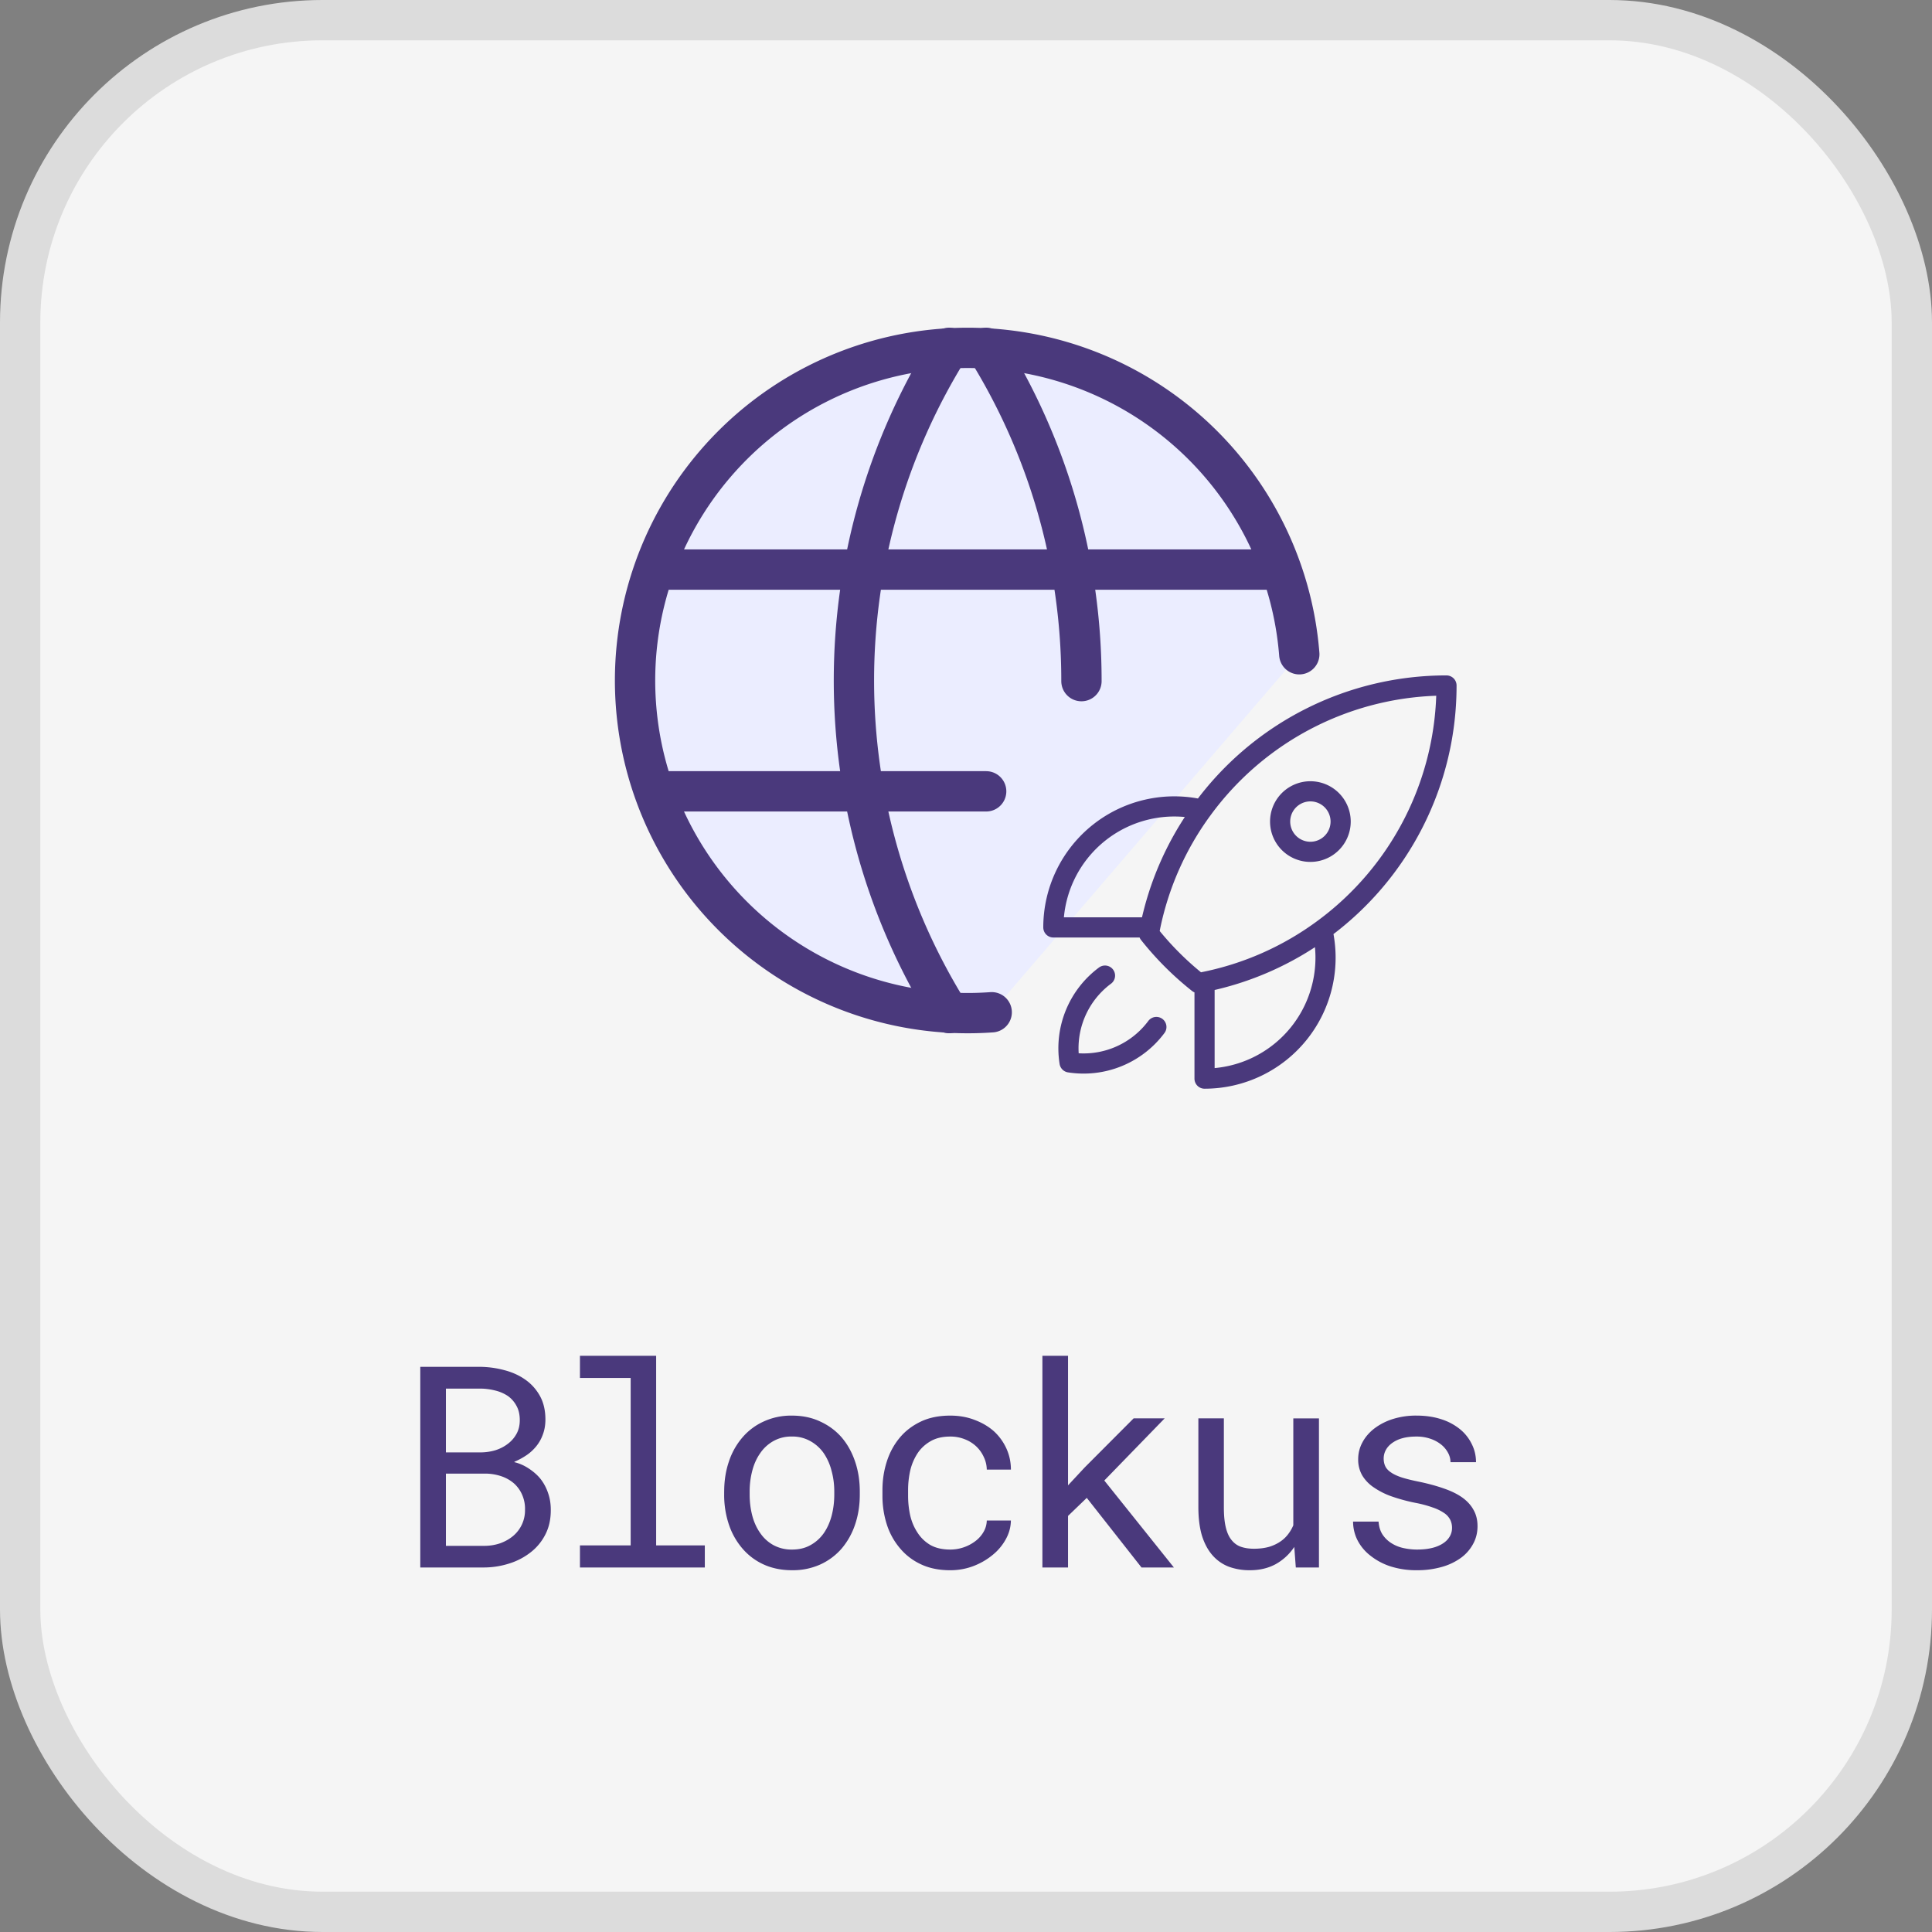 <svg xmlns="http://www.w3.org/2000/svg" width="106" height="106" fill="none"><rect width="100%" height="100%" fill="#808080" stroke="none"/><rect width="103.788" height="103.788" x="1.106" y="1.106" fill="#F5F5F5" rx="16.591"/><rect width="103.788" height="103.788" x="1.106" y="1.106" stroke="#DCDCDC" stroke-width="2.212" rx="16.591"/><g clip-path="url(#a)"><path fill="#EBEDFF" d="M71.286 35.896A18.25 18.25 0 1 0 54.41 55.538M36.06 31.25h34.067-34.068Zm0 12.167h18.047H36.06Z"/><path stroke="#4A397C" stroke-linecap="round" stroke-linejoin="round" stroke-width="2.212" d="M71.286 35.896A18.25 18.25 0 1 0 54.41 55.538M36.06 31.25h34.067M36.058 43.417h18.048"/><path stroke="#4A397C" stroke-linecap="round" stroke-linejoin="round" stroke-width="2.212" d="M52.078 19.084a34.473 34.473 0 0 0 0 36.5m2.028-36.5a34.473 34.473 0 0 1 5.228 18.286"/><path stroke="#4A397C" stroke-linecap="round" stroke-linejoin="round" stroke-width="1.106" d="M72.548 51.016a6.636 6.636 0 0 1-6.46 8.163v-5.31m6.46-2.853a16.57 16.57 0 0 0 6.814-13.406 16.569 16.569 0 0 0-13.405 6.814m6.591 6.592a16.477 16.477 0 0 1-6.46 2.854m0 0a9.446 9.446 0 0 1-.343.066 16.592 16.592 0 0 1-2.708-2.707l.065-.346m2.855-6.46a6.637 6.637 0 0 0-8.164 6.46h5.31m2.854-6.46a16.482 16.482 0 0 0-2.855 6.46m-2.476 2.644a4.966 4.966 0 0 0-1.944 4.763 4.978 4.978 0 0 0 4.763-1.944m10.11-11.27a1.66 1.66 0 1 1-3.32 0 1.66 1.66 0 0 1 3.32 0Z"/></g><path fill="#4A397C" d="M23.059 86V74.991h3.274a5.36 5.36 0 0 1 1.33.181c.434.111.82.285 1.157.522.338.237.608.54.81.907.2.368.3.81.294 1.324-.005.287-.053.55-.143.786a2.174 2.174 0 0 1-.356.635c-.156.192-.33.353-.522.484a3.848 3.848 0 0 1-.68.37v.023c.277.066.544.184.801.356.258.171.47.36.636.567.176.227.312.481.408.763.1.283.151.588.151.915.005.514-.093.968-.295 1.361a2.884 2.884 0 0 1-.809.983 3.656 3.656 0 0 1-1.172.613 4.575 4.575 0 0 1-1.36.219h-3.524Zm1.406-5.15v3.963h2.155c.292-.005.57-.053.832-.144.262-.096.494-.227.695-.393a1.833 1.833 0 0 0 .658-1.437 1.9 1.9 0 0 0-.159-.831 1.778 1.778 0 0 0-.446-.62 2.06 2.06 0 0 0-.673-.386 2.762 2.762 0 0 0-.831-.151h-2.23Zm0-1.164h1.95c.263-.005.52-.045.772-.12.252-.081.476-.197.673-.348a1.71 1.71 0 0 0 .476-.545c.121-.216.182-.469.182-.756 0-.307-.06-.57-.182-.786a1.554 1.554 0 0 0-.468-.537 2.174 2.174 0 0 0-.696-.302 3.467 3.467 0 0 0-.794-.106h-1.913v3.5Zm7.354-5.3H36V84.79h2.67V86h-6.851v-1.21h2.783v-9.187h-2.783v-1.217Zm7.914 7.448c0-.59.085-1.137.257-1.641a3.9 3.9 0 0 1 .74-1.323 3.355 3.355 0 0 1 1.165-.877 3.585 3.585 0 0 1 1.55-.325c.58 0 1.099.108 1.558.325.463.212.857.504 1.18.877.317.373.561.814.733 1.323.171.504.257 1.051.257 1.64V82c0 .59-.086 1.137-.257 1.64a3.986 3.986 0 0 1-.734 1.317 3.431 3.431 0 0 1-1.172.877 3.657 3.657 0 0 1-1.55.317c-.58 0-1.101-.106-1.565-.317a3.355 3.355 0 0 1-1.164-.877 3.913 3.913 0 0 1-.741-1.316 5.066 5.066 0 0 1-.258-1.64v-.167ZM41.13 82c0 .403.048.789.144 1.157.096.363.242.683.439.96.191.277.433.497.725.658a2.08 2.08 0 0 0 1.021.242c.383 0 .718-.08 1.006-.242.292-.161.537-.38.733-.658.192-.277.335-.597.431-.96.096-.368.144-.754.144-1.157v-.166c0-.398-.05-.779-.151-1.142a3.028 3.028 0 0 0-.431-.968 2.182 2.182 0 0 0-.734-.658 1.987 1.987 0 0 0-1.013-.25 1.99 1.99 0 0 0-1.013.25 2.131 2.131 0 0 0-.718.658c-.197.277-.343.6-.439.968a4.455 4.455 0 0 0-.144 1.142V82Zm11.006 3.017a2.281 2.281 0 0 0 1.376-.461 1.67 1.67 0 0 0 .447-.5 1.29 1.29 0 0 0 .181-.634h1.323c-.005.363-.1.71-.287 1.043a2.908 2.908 0 0 1-.733.862c-.308.252-.66.454-1.06.605-.397.146-.813.22-1.247.22-.62 0-1.162-.112-1.625-.334a3.306 3.306 0 0 1-1.157-.9 3.785 3.785 0 0 1-.703-1.292 5.136 5.136 0 0 1-.235-1.558v-.317c0-.54.078-1.056.235-1.55.156-.494.39-.93.703-1.308.307-.374.693-.67 1.157-.893.463-.222 1.005-.332 1.625-.332.484 0 .928.078 1.331.234.408.151.761.358 1.059.62.292.267.521.582.688.945.166.363.25.751.25 1.165H54.14a1.642 1.642 0 0 0-.166-.696 1.84 1.84 0 0 0-.416-.582 1.93 1.93 0 0 0-.635-.393 2.117 2.117 0 0 0-.787-.144c-.433 0-.799.088-1.096.265-.292.17-.53.395-.71.672a2.978 2.978 0 0 0-.394.946 4.935 4.935 0 0 0-.113 1.05v.318c0 .358.037.713.113 1.066.08.348.212.66.393.938.177.282.411.511.703.688.298.171.666.257 1.104.257Zm7.49-2.835-1.028.99V86h-1.406V74.386h1.406v7.108l.915-.983 2.684-2.692H63.9l-3.312 3.41L64.406 86h-1.777l-3.002-3.818ZM71.095 86l-.084-1.127a2.947 2.947 0 0 1-1.02.945c-.409.222-.88.333-1.414.333a3.28 3.28 0 0 1-1.165-.196 2.267 2.267 0 0 1-.892-.628c-.247-.282-.438-.64-.575-1.074-.13-.438-.196-.962-.196-1.572v-4.862h1.399v4.877c0 .443.035.811.106 1.104.07.292.176.524.317.695.141.177.313.3.514.37.207.071.444.107.711.107.313 0 .592-.036.84-.106.246-.076.46-.18.642-.31.151-.106.282-.232.393-.378.116-.151.212-.315.287-.492V77.82h1.407V86h-1.27Zm8.571-2.17a.985.985 0 0 0-.098-.446.993.993 0 0 0-.333-.37 2.541 2.541 0 0 0-.62-.303 6.284 6.284 0 0 0-.96-.257 9.852 9.852 0 0 1-1.286-.348 4.1 4.1 0 0 1-.983-.491 2.096 2.096 0 0 1-.642-.658 1.726 1.726 0 0 1-.227-.892c0-.333.078-.643.234-.93.156-.293.376-.547.658-.764a3.32 3.32 0 0 1 1.006-.514 4.217 4.217 0 0 1 1.293-.19c.504 0 .957.066 1.36.197a3.11 3.11 0 0 1 1.029.545 2.4 2.4 0 0 1 .65.816c.156.308.235.64.235.998h-1.4a1.07 1.07 0 0 0-.135-.514 1.467 1.467 0 0 0-.378-.454 1.931 1.931 0 0 0-.59-.317 2.293 2.293 0 0 0-.771-.121c-.298 0-.56.033-.787.098a1.705 1.705 0 0 0-.552.265c-.15.11-.264.24-.34.385a.975.975 0 0 0-.113.454c0 .161.03.305.09.431s.167.24.318.34c.146.101.343.192.59.273.252.08.57.158.952.234.505.106.956.23 1.354.37.398.137.733.3 1.005.492.273.197.48.423.62.68.147.258.22.555.22.893 0 .363-.083.693-.25.99a2.281 2.281 0 0 1-.68.764 3.32 3.32 0 0 1-1.051.491 4.884 4.884 0 0 1-1.339.174 4.628 4.628 0 0 1-1.482-.22 3.503 3.503 0 0 1-1.096-.596 2.527 2.527 0 0 1-.696-.847 2.281 2.281 0 0 1-.234-1.006h1.399c.02.287.096.53.227.726.136.197.305.355.506.476.197.121.416.207.658.257.242.05.481.076.718.076.373 0 .699-.043.976-.129.277-.09.494-.214.65-.37.096-.096.169-.202.22-.318a.917.917 0 0 0 .075-.37Z"/><defs><clipPath id="a"><path fill="#fff" d="M28.758 13h55.304v53.092H28.758z"/></clipPath></defs></svg>